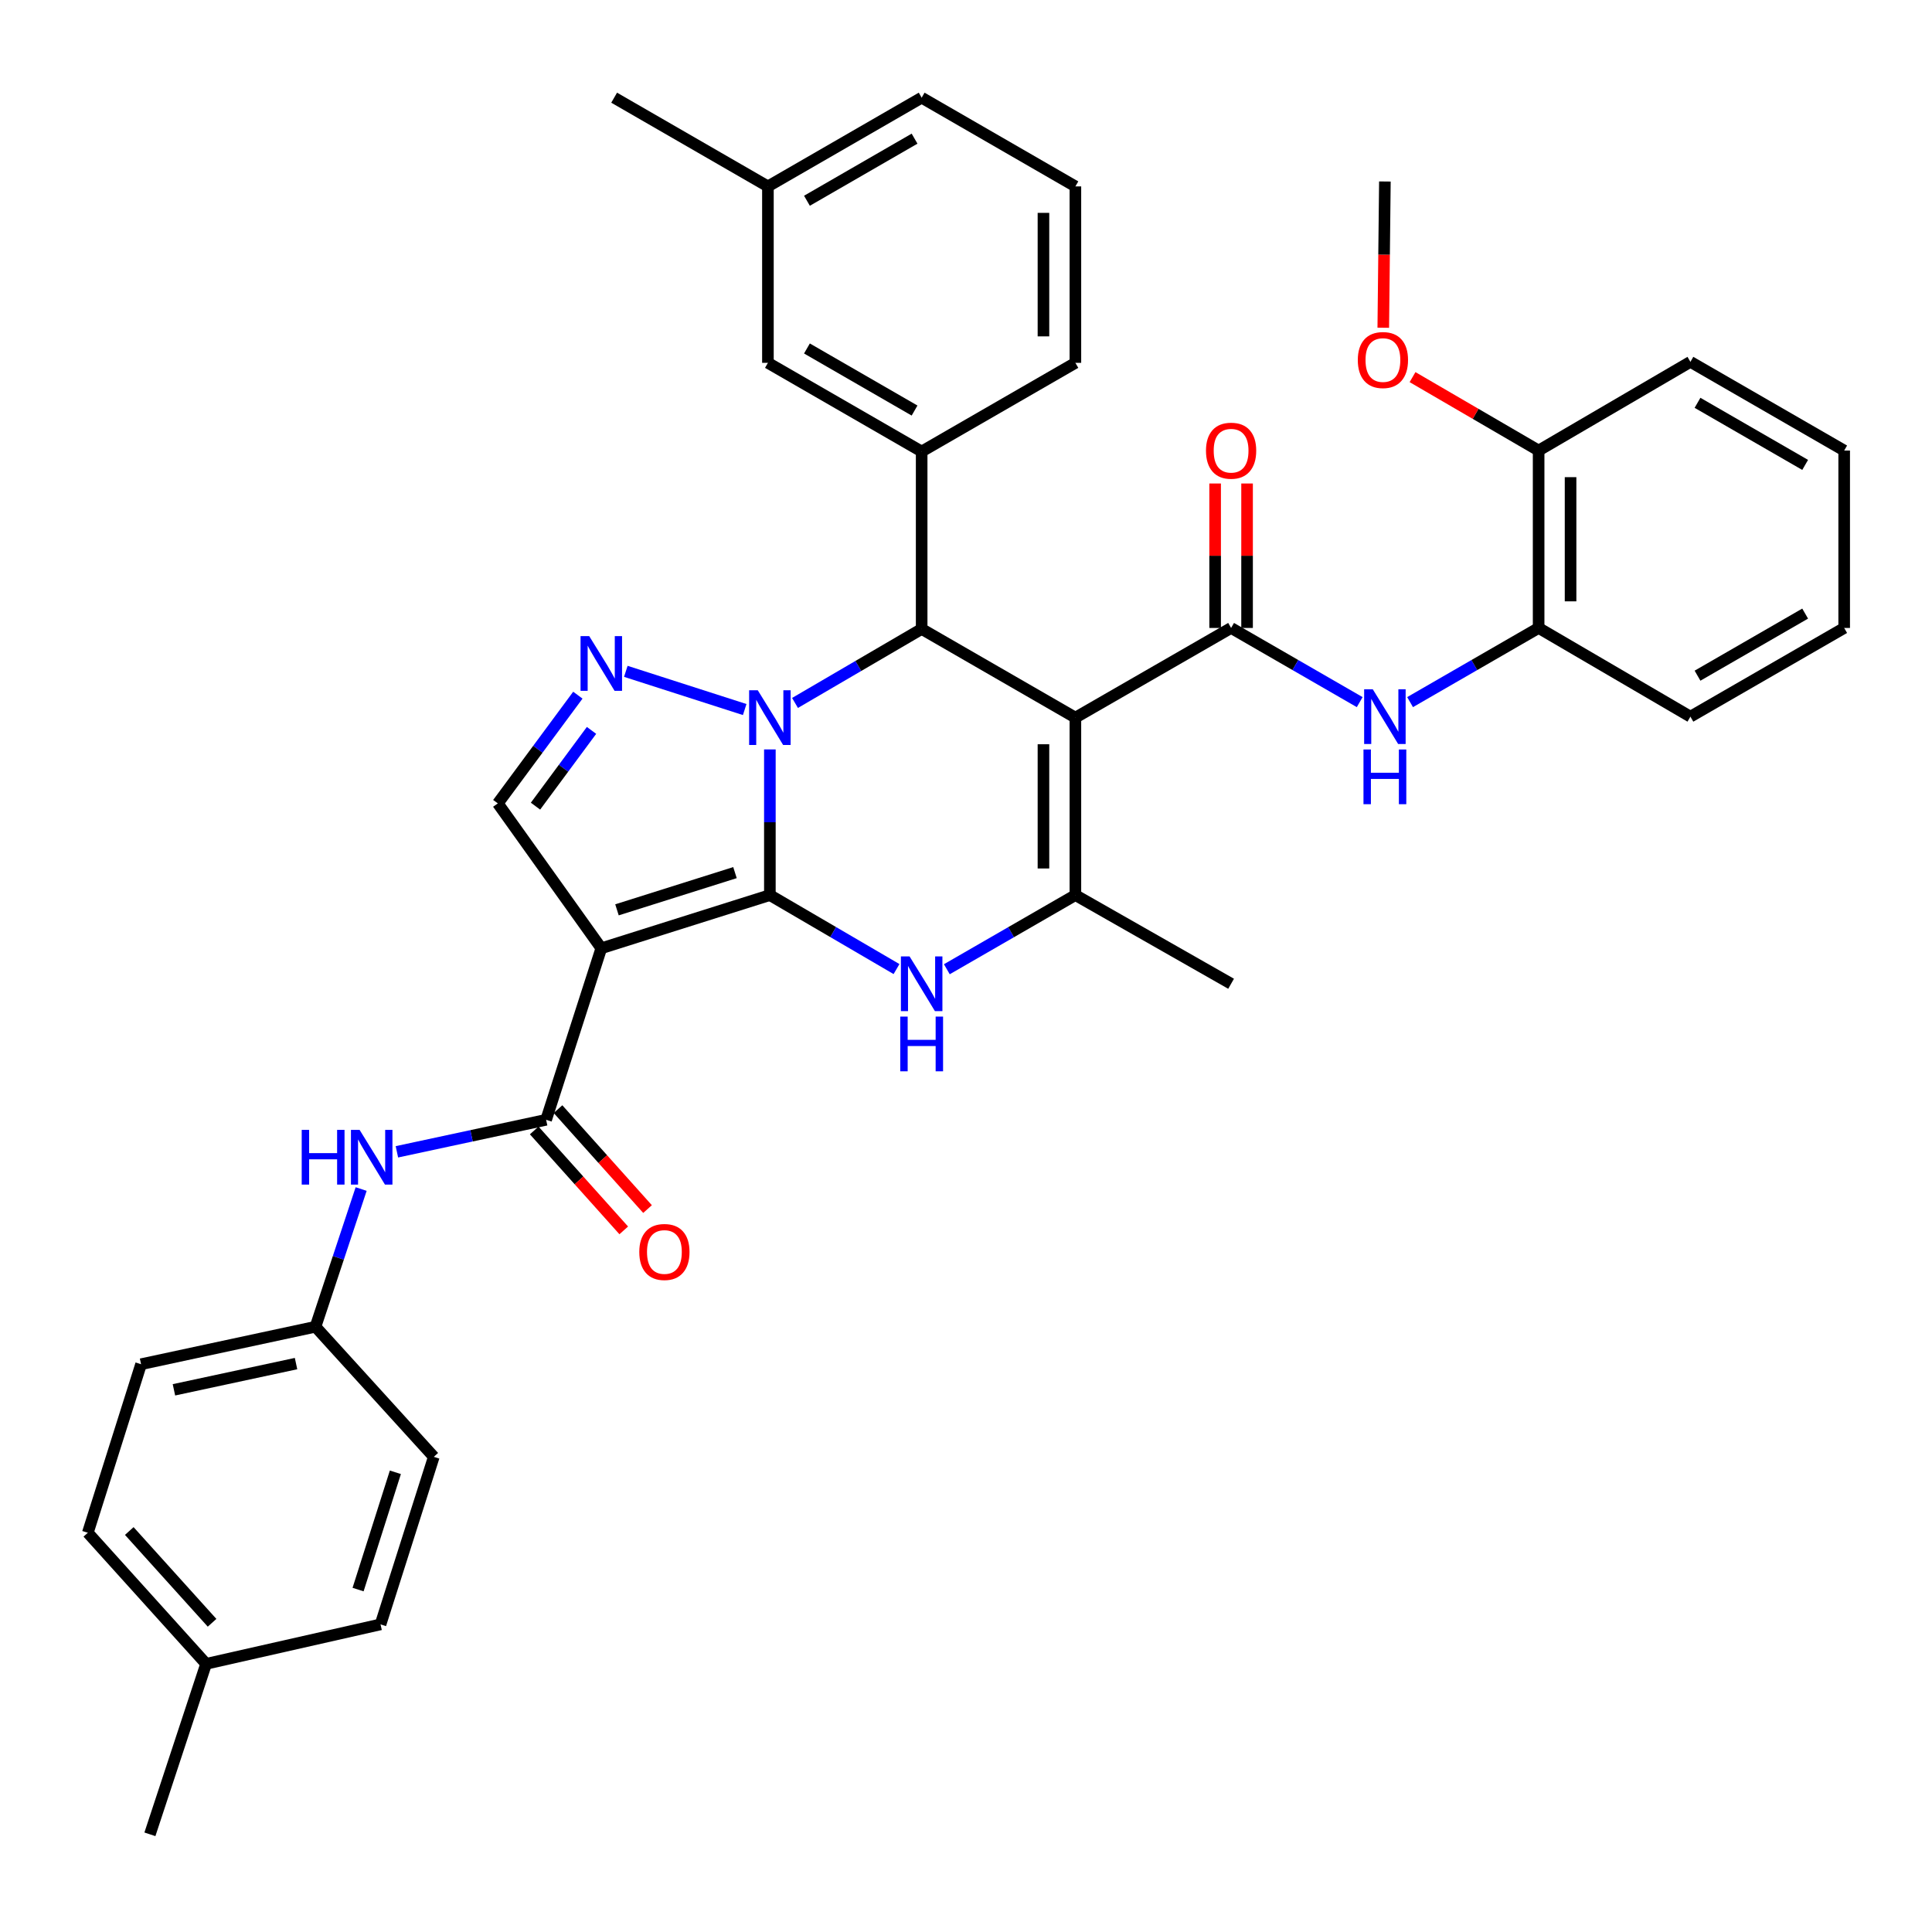 <?xml version='1.0' encoding='iso-8859-1'?>
<svg version='1.1' baseProfile='full'
              xmlns='http://www.w3.org/2000/svg'
                      xmlns:rdkit='http://www.rdkit.org/xml'
                      xmlns:xlink='http://www.w3.org/1999/xlink'
                  xml:space='preserve'
width='1000px' height='1000px' viewBox='0 0 1000 1000'>
<!-- END OF HEADER -->
<rect style='opacity:1.0;fill:#FFFFFF;stroke:none' width='1000' height='1000' x='0' y='0'> </rect>
<path class='bond-0' d='M 398.485,463.299 L 398.485,425.601' style='fill:none;fill-rule:evenodd;stroke:#000000;stroke-width:6px;stroke-linecap:butt;stroke-linejoin:miter;stroke-opacity:1' />
<path class='bond-0' d='M 398.485,425.601 L 398.485,387.902' style='fill:none;fill-rule:evenodd;stroke:#0000FF;stroke-width:6px;stroke-linecap:butt;stroke-linejoin:miter;stroke-opacity:1' />
<path class='bond-2' d='M 398.485,463.299 L 311.233,490.825' style='fill:none;fill-rule:evenodd;stroke:#000000;stroke-width:6px;stroke-linecap:butt;stroke-linejoin:miter;stroke-opacity:1' />
<path class='bond-2' d='M 380.423,451.662 L 319.347,470.93' style='fill:none;fill-rule:evenodd;stroke:#000000;stroke-width:6px;stroke-linecap:butt;stroke-linejoin:miter;stroke-opacity:1' />
<path class='bond-4' d='M 398.485,463.299 L 431.259,482.445' style='fill:none;fill-rule:evenodd;stroke:#000000;stroke-width:6px;stroke-linecap:butt;stroke-linejoin:miter;stroke-opacity:1' />
<path class='bond-4' d='M 431.259,482.445 L 464.034,501.591' style='fill:none;fill-rule:evenodd;stroke:#0000FF;stroke-width:6px;stroke-linecap:butt;stroke-linejoin:miter;stroke-opacity:1' />
<path class='bond-3' d='M 411.499,363.843 L 444.274,344.697' style='fill:none;fill-rule:evenodd;stroke:#0000FF;stroke-width:6px;stroke-linecap:butt;stroke-linejoin:miter;stroke-opacity:1' />
<path class='bond-3' d='M 444.274,344.697 L 477.048,325.551' style='fill:none;fill-rule:evenodd;stroke:#000000;stroke-width:6px;stroke-linecap:butt;stroke-linejoin:miter;stroke-opacity:1' />
<path class='bond-5' d='M 385.454,367.258 L 323.922,347.484' style='fill:none;fill-rule:evenodd;stroke:#0000FF;stroke-width:6px;stroke-linecap:butt;stroke-linejoin:miter;stroke-opacity:1' />
<path class='bond-1' d='M 556.622,371.446 L 556.622,463.299' style='fill:none;fill-rule:evenodd;stroke:#000000;stroke-width:6px;stroke-linecap:butt;stroke-linejoin:miter;stroke-opacity:1' />
<path class='bond-1' d='M 540.09,385.224 L 540.09,449.521' style='fill:none;fill-rule:evenodd;stroke:#000000;stroke-width:6px;stroke-linecap:butt;stroke-linejoin:miter;stroke-opacity:1' />
<path class='bond-7' d='M 556.622,371.446 L 637.215,325.028' style='fill:none;fill-rule:evenodd;stroke:#000000;stroke-width:6px;stroke-linecap:butt;stroke-linejoin:miter;stroke-opacity:1' />
<path class='bond-38' d='M 556.622,371.446 L 477.048,325.551' style='fill:none;fill-rule:evenodd;stroke:#000000;stroke-width:6px;stroke-linecap:butt;stroke-linejoin:miter;stroke-opacity:1' />
<path class='bond-8' d='M 311.233,490.825 L 282.669,579.601' style='fill:none;fill-rule:evenodd;stroke:#000000;stroke-width:6px;stroke-linecap:butt;stroke-linejoin:miter;stroke-opacity:1' />
<path class='bond-9' d='M 311.233,490.825 L 257.669,415.834' style='fill:none;fill-rule:evenodd;stroke:#000000;stroke-width:6px;stroke-linecap:butt;stroke-linejoin:miter;stroke-opacity:1' />
<path class='bond-10' d='M 477.048,325.551 L 477.048,233.707' style='fill:none;fill-rule:evenodd;stroke:#000000;stroke-width:6px;stroke-linecap:butt;stroke-linejoin:miter;stroke-opacity:1' />
<path class='bond-6' d='M 490.085,501.675 L 523.353,482.487' style='fill:none;fill-rule:evenodd;stroke:#0000FF;stroke-width:6px;stroke-linecap:butt;stroke-linejoin:miter;stroke-opacity:1' />
<path class='bond-6' d='M 523.353,482.487 L 556.622,463.299' style='fill:none;fill-rule:evenodd;stroke:#000000;stroke-width:6px;stroke-linecap:butt;stroke-linejoin:miter;stroke-opacity:1' />
<path class='bond-37' d='M 299.096,359.818 L 278.382,387.826' style='fill:none;fill-rule:evenodd;stroke:#0000FF;stroke-width:6px;stroke-linecap:butt;stroke-linejoin:miter;stroke-opacity:1' />
<path class='bond-37' d='M 278.382,387.826 L 257.669,415.834' style='fill:none;fill-rule:evenodd;stroke:#000000;stroke-width:6px;stroke-linecap:butt;stroke-linejoin:miter;stroke-opacity:1' />
<path class='bond-37' d='M 306.174,378.05 L 291.674,397.656' style='fill:none;fill-rule:evenodd;stroke:#0000FF;stroke-width:6px;stroke-linecap:butt;stroke-linejoin:miter;stroke-opacity:1' />
<path class='bond-37' d='M 291.674,397.656 L 277.175,417.262' style='fill:none;fill-rule:evenodd;stroke:#000000;stroke-width:6px;stroke-linecap:butt;stroke-linejoin:miter;stroke-opacity:1' />
<path class='bond-19' d='M 556.622,463.299 L 637.215,509.194' style='fill:none;fill-rule:evenodd;stroke:#000000;stroke-width:6px;stroke-linecap:butt;stroke-linejoin:miter;stroke-opacity:1' />
<path class='bond-11' d='M 637.215,325.028 L 670.497,344.224' style='fill:none;fill-rule:evenodd;stroke:#000000;stroke-width:6px;stroke-linecap:butt;stroke-linejoin:miter;stroke-opacity:1' />
<path class='bond-11' d='M 670.497,344.224 L 703.779,363.421' style='fill:none;fill-rule:evenodd;stroke:#0000FF;stroke-width:6px;stroke-linecap:butt;stroke-linejoin:miter;stroke-opacity:1' />
<path class='bond-14' d='M 645.481,325.028 L 645.481,287.643' style='fill:none;fill-rule:evenodd;stroke:#000000;stroke-width:6px;stroke-linecap:butt;stroke-linejoin:miter;stroke-opacity:1' />
<path class='bond-14' d='M 645.481,287.643 L 645.481,250.258' style='fill:none;fill-rule:evenodd;stroke:#FF0000;stroke-width:6px;stroke-linecap:butt;stroke-linejoin:miter;stroke-opacity:1' />
<path class='bond-14' d='M 628.949,325.028 L 628.949,287.643' style='fill:none;fill-rule:evenodd;stroke:#000000;stroke-width:6px;stroke-linecap:butt;stroke-linejoin:miter;stroke-opacity:1' />
<path class='bond-14' d='M 628.949,287.643 L 628.949,250.258' style='fill:none;fill-rule:evenodd;stroke:#FF0000;stroke-width:6px;stroke-linecap:butt;stroke-linejoin:miter;stroke-opacity:1' />
<path class='bond-12' d='M 282.669,579.601 L 244.052,587.89' style='fill:none;fill-rule:evenodd;stroke:#000000;stroke-width:6px;stroke-linecap:butt;stroke-linejoin:miter;stroke-opacity:1' />
<path class='bond-12' d='M 244.052,587.89 L 205.435,596.18' style='fill:none;fill-rule:evenodd;stroke:#0000FF;stroke-width:6px;stroke-linecap:butt;stroke-linejoin:miter;stroke-opacity:1' />
<path class='bond-15' d='M 276.513,585.117 L 299.683,610.98' style='fill:none;fill-rule:evenodd;stroke:#000000;stroke-width:6px;stroke-linecap:butt;stroke-linejoin:miter;stroke-opacity:1' />
<path class='bond-15' d='M 299.683,610.98 L 322.852,636.844' style='fill:none;fill-rule:evenodd;stroke:#FF0000;stroke-width:6px;stroke-linecap:butt;stroke-linejoin:miter;stroke-opacity:1' />
<path class='bond-15' d='M 288.826,574.086 L 311.996,599.949' style='fill:none;fill-rule:evenodd;stroke:#000000;stroke-width:6px;stroke-linecap:butt;stroke-linejoin:miter;stroke-opacity:1' />
<path class='bond-15' d='M 311.996,599.949 L 335.166,625.813' style='fill:none;fill-rule:evenodd;stroke:#FF0000;stroke-width:6px;stroke-linecap:butt;stroke-linejoin:miter;stroke-opacity:1' />
<path class='bond-16' d='M 477.048,233.707 L 397.474,187.804' style='fill:none;fill-rule:evenodd;stroke:#000000;stroke-width:6px;stroke-linecap:butt;stroke-linejoin:miter;stroke-opacity:1' />
<path class='bond-16' d='M 473.373,212.502 L 417.671,180.369' style='fill:none;fill-rule:evenodd;stroke:#000000;stroke-width:6px;stroke-linecap:butt;stroke-linejoin:miter;stroke-opacity:1' />
<path class='bond-22' d='M 477.048,233.707 L 556.622,187.804' style='fill:none;fill-rule:evenodd;stroke:#000000;stroke-width:6px;stroke-linecap:butt;stroke-linejoin:miter;stroke-opacity:1' />
<path class='bond-13' d='M 729.853,363.419 L 763.121,344.223' style='fill:none;fill-rule:evenodd;stroke:#0000FF;stroke-width:6px;stroke-linecap:butt;stroke-linejoin:miter;stroke-opacity:1' />
<path class='bond-13' d='M 763.121,344.223 L 796.39,325.028' style='fill:none;fill-rule:evenodd;stroke:#000000;stroke-width:6px;stroke-linecap:butt;stroke-linejoin:miter;stroke-opacity:1' />
<path class='bond-18' d='M 186.926,615.451 L 175.113,651.085' style='fill:none;fill-rule:evenodd;stroke:#0000FF;stroke-width:6px;stroke-linecap:butt;stroke-linejoin:miter;stroke-opacity:1' />
<path class='bond-18' d='M 175.113,651.085 L 163.3,686.719' style='fill:none;fill-rule:evenodd;stroke:#000000;stroke-width:6px;stroke-linecap:butt;stroke-linejoin:miter;stroke-opacity:1' />
<path class='bond-17' d='M 796.39,325.028 L 796.39,233.202' style='fill:none;fill-rule:evenodd;stroke:#000000;stroke-width:6px;stroke-linecap:butt;stroke-linejoin:miter;stroke-opacity:1' />
<path class='bond-17' d='M 812.922,311.254 L 812.922,246.976' style='fill:none;fill-rule:evenodd;stroke:#000000;stroke-width:6px;stroke-linecap:butt;stroke-linejoin:miter;stroke-opacity:1' />
<path class='bond-29' d='M 796.39,325.028 L 874.953,370.941' style='fill:none;fill-rule:evenodd;stroke:#000000;stroke-width:6px;stroke-linecap:butt;stroke-linejoin:miter;stroke-opacity:1' />
<path class='bond-20' d='M 397.474,187.804 L 397.474,96.483' style='fill:none;fill-rule:evenodd;stroke:#000000;stroke-width:6px;stroke-linecap:butt;stroke-linejoin:miter;stroke-opacity:1' />
<path class='bond-27' d='M 796.39,233.202 L 763.759,214.2' style='fill:none;fill-rule:evenodd;stroke:#000000;stroke-width:6px;stroke-linecap:butt;stroke-linejoin:miter;stroke-opacity:1' />
<path class='bond-27' d='M 763.759,214.2 L 731.128,195.198' style='fill:none;fill-rule:evenodd;stroke:#FF0000;stroke-width:6px;stroke-linecap:butt;stroke-linejoin:miter;stroke-opacity:1' />
<path class='bond-30' d='M 796.39,233.202 L 874.953,187.289' style='fill:none;fill-rule:evenodd;stroke:#000000;stroke-width:6px;stroke-linecap:butt;stroke-linejoin:miter;stroke-opacity:1' />
<path class='bond-23' d='M 163.3,686.719 L 224.532,754.059' style='fill:none;fill-rule:evenodd;stroke:#000000;stroke-width:6px;stroke-linecap:butt;stroke-linejoin:miter;stroke-opacity:1' />
<path class='bond-24' d='M 163.3,686.719 L 73.017,706.116' style='fill:none;fill-rule:evenodd;stroke:#000000;stroke-width:6px;stroke-linecap:butt;stroke-linejoin:miter;stroke-opacity:1' />
<path class='bond-24' d='M 153.23,705.792 L 90.032,719.37' style='fill:none;fill-rule:evenodd;stroke:#000000;stroke-width:6px;stroke-linecap:butt;stroke-linejoin:miter;stroke-opacity:1' />
<path class='bond-32' d='M 397.474,96.483 L 317.882,50.561' style='fill:none;fill-rule:evenodd;stroke:#000000;stroke-width:6px;stroke-linecap:butt;stroke-linejoin:miter;stroke-opacity:1' />
<path class='bond-40' d='M 397.474,96.483 L 477.048,50.561' style='fill:none;fill-rule:evenodd;stroke:#000000;stroke-width:6px;stroke-linecap:butt;stroke-linejoin:miter;stroke-opacity:1' />
<path class='bond-40' d='M 417.674,103.913 L 473.375,71.768' style='fill:none;fill-rule:evenodd;stroke:#000000;stroke-width:6px;stroke-linecap:butt;stroke-linejoin:miter;stroke-opacity:1' />
<path class='bond-21' d='M 106.678,861.204 L 45.455,793.35' style='fill:none;fill-rule:evenodd;stroke:#000000;stroke-width:6px;stroke-linecap:butt;stroke-linejoin:miter;stroke-opacity:1' />
<path class='bond-21' d='M 109.769,839.951 L 66.912,792.453' style='fill:none;fill-rule:evenodd;stroke:#000000;stroke-width:6px;stroke-linecap:butt;stroke-linejoin:miter;stroke-opacity:1' />
<path class='bond-33' d='M 106.678,861.204 L 77.591,949.439' style='fill:none;fill-rule:evenodd;stroke:#000000;stroke-width:6px;stroke-linecap:butt;stroke-linejoin:miter;stroke-opacity:1' />
<path class='bond-39' d='M 106.678,861.204 L 196.961,840.778' style='fill:none;fill-rule:evenodd;stroke:#000000;stroke-width:6px;stroke-linecap:butt;stroke-linejoin:miter;stroke-opacity:1' />
<path class='bond-28' d='M 556.622,187.804 L 556.622,96.483' style='fill:none;fill-rule:evenodd;stroke:#000000;stroke-width:6px;stroke-linecap:butt;stroke-linejoin:miter;stroke-opacity:1' />
<path class='bond-28' d='M 540.09,174.106 L 540.09,110.181' style='fill:none;fill-rule:evenodd;stroke:#000000;stroke-width:6px;stroke-linecap:butt;stroke-linejoin:miter;stroke-opacity:1' />
<path class='bond-25' d='M 224.532,754.059 L 196.961,840.778' style='fill:none;fill-rule:evenodd;stroke:#000000;stroke-width:6px;stroke-linecap:butt;stroke-linejoin:miter;stroke-opacity:1' />
<path class='bond-25' d='M 204.642,762.058 L 185.341,822.761' style='fill:none;fill-rule:evenodd;stroke:#000000;stroke-width:6px;stroke-linecap:butt;stroke-linejoin:miter;stroke-opacity:1' />
<path class='bond-26' d='M 73.017,706.116 L 45.455,793.35' style='fill:none;fill-rule:evenodd;stroke:#000000;stroke-width:6px;stroke-linecap:butt;stroke-linejoin:miter;stroke-opacity:1' />
<path class='bond-34' d='M 715.98,169.641 L 716.398,131.79' style='fill:none;fill-rule:evenodd;stroke:#FF0000;stroke-width:6px;stroke-linecap:butt;stroke-linejoin:miter;stroke-opacity:1' />
<path class='bond-34' d='M 716.398,131.79 L 716.816,93.939' style='fill:none;fill-rule:evenodd;stroke:#000000;stroke-width:6px;stroke-linecap:butt;stroke-linejoin:miter;stroke-opacity:1' />
<path class='bond-31' d='M 556.622,96.483 L 477.048,50.561' style='fill:none;fill-rule:evenodd;stroke:#000000;stroke-width:6px;stroke-linecap:butt;stroke-linejoin:miter;stroke-opacity:1' />
<path class='bond-35' d='M 874.953,370.941 L 954.545,325.028' style='fill:none;fill-rule:evenodd;stroke:#000000;stroke-width:6px;stroke-linecap:butt;stroke-linejoin:miter;stroke-opacity:1' />
<path class='bond-35' d='M 878.632,349.734 L 934.346,317.595' style='fill:none;fill-rule:evenodd;stroke:#000000;stroke-width:6px;stroke-linecap:butt;stroke-linejoin:miter;stroke-opacity:1' />
<path class='bond-41' d='M 874.953,187.289 L 954.545,233.202' style='fill:none;fill-rule:evenodd;stroke:#000000;stroke-width:6px;stroke-linecap:butt;stroke-linejoin:miter;stroke-opacity:1' />
<path class='bond-41' d='M 878.632,208.496 L 934.346,240.635' style='fill:none;fill-rule:evenodd;stroke:#000000;stroke-width:6px;stroke-linecap:butt;stroke-linejoin:miter;stroke-opacity:1' />
<path class='bond-36' d='M 954.545,325.028 L 954.545,233.202' style='fill:none;fill-rule:evenodd;stroke:#000000;stroke-width:6px;stroke-linecap:butt;stroke-linejoin:miter;stroke-opacity:1' />
<path  class='atom-1' d='M 392.225 357.286
L 401.505 372.286
Q 402.425 373.766, 403.905 376.446
Q 405.385 379.126, 405.465 379.286
L 405.465 357.286
L 409.225 357.286
L 409.225 385.606
L 405.345 385.606
L 395.385 369.206
Q 394.225 367.286, 392.985 365.086
Q 391.785 362.886, 391.425 362.206
L 391.425 385.606
L 387.745 385.606
L 387.745 357.286
L 392.225 357.286
' fill='#0000FF'/>
<path  class='atom-5' d='M 470.788 495.034
L 480.068 510.034
Q 480.988 511.514, 482.468 514.194
Q 483.948 516.874, 484.028 517.034
L 484.028 495.034
L 487.788 495.034
L 487.788 523.354
L 483.908 523.354
L 473.948 506.954
Q 472.788 505.034, 471.548 502.834
Q 470.348 500.634, 469.988 499.954
L 469.988 523.354
L 466.308 523.354
L 466.308 495.034
L 470.788 495.034
' fill='#0000FF'/>
<path  class='atom-5' d='M 465.968 526.186
L 469.808 526.186
L 469.808 538.226
L 484.288 538.226
L 484.288 526.186
L 488.128 526.186
L 488.128 554.506
L 484.288 554.506
L 484.288 541.426
L 469.808 541.426
L 469.808 554.506
L 465.968 554.506
L 465.968 526.186
' fill='#0000FF'/>
<path  class='atom-6' d='M 304.973 329.246
L 314.253 344.246
Q 315.173 345.726, 316.653 348.406
Q 318.133 351.086, 318.213 351.246
L 318.213 329.246
L 321.973 329.246
L 321.973 357.566
L 318.093 357.566
L 308.133 341.166
Q 306.973 339.246, 305.733 337.046
Q 304.533 334.846, 304.173 334.166
L 304.173 357.566
L 300.493 357.566
L 300.493 329.246
L 304.973 329.246
' fill='#0000FF'/>
<path  class='atom-12' d='M 710.556 356.781
L 719.836 371.781
Q 720.756 373.261, 722.236 375.941
Q 723.716 378.621, 723.796 378.781
L 723.796 356.781
L 727.556 356.781
L 727.556 385.101
L 723.676 385.101
L 713.716 368.701
Q 712.556 366.781, 711.316 364.581
Q 710.116 362.381, 709.756 361.701
L 709.756 385.101
L 706.076 385.101
L 706.076 356.781
L 710.556 356.781
' fill='#0000FF'/>
<path  class='atom-12' d='M 705.736 387.933
L 709.576 387.933
L 709.576 399.973
L 724.056 399.973
L 724.056 387.933
L 727.896 387.933
L 727.896 416.253
L 724.056 416.253
L 724.056 403.173
L 709.576 403.173
L 709.576 416.253
L 705.736 416.253
L 705.736 387.933
' fill='#0000FF'/>
<path  class='atom-13' d='M 156.167 584.82
L 160.007 584.82
L 160.007 596.86
L 174.487 596.86
L 174.487 584.82
L 178.327 584.82
L 178.327 613.14
L 174.487 613.14
L 174.487 600.06
L 160.007 600.06
L 160.007 613.14
L 156.167 613.14
L 156.167 584.82
' fill='#0000FF'/>
<path  class='atom-13' d='M 186.127 584.82
L 195.407 599.82
Q 196.327 601.3, 197.807 603.98
Q 199.287 606.66, 199.367 606.82
L 199.367 584.82
L 203.127 584.82
L 203.127 613.14
L 199.247 613.14
L 189.287 596.74
Q 188.127 594.82, 186.887 592.62
Q 185.687 590.42, 185.327 589.74
L 185.327 613.14
L 181.647 613.14
L 181.647 584.82
L 186.127 584.82
' fill='#0000FF'/>
<path  class='atom-15' d='M 624.215 233.282
Q 624.215 226.482, 627.575 222.682
Q 630.935 218.882, 637.215 218.882
Q 643.495 218.882, 646.855 222.682
Q 650.215 226.482, 650.215 233.282
Q 650.215 240.162, 646.815 244.082
Q 643.415 247.962, 637.215 247.962
Q 630.975 247.962, 627.575 244.082
Q 624.215 240.202, 624.215 233.282
M 637.215 244.762
Q 641.535 244.762, 643.855 241.882
Q 646.215 238.962, 646.215 233.282
Q 646.215 227.722, 643.855 224.922
Q 641.535 222.082, 637.215 222.082
Q 632.895 222.082, 630.535 224.882
Q 628.215 227.682, 628.215 233.282
Q 628.215 239.002, 630.535 241.882
Q 632.895 244.762, 637.215 244.762
' fill='#FF0000'/>
<path  class='atom-16' d='M 330.893 648.022
Q 330.893 641.222, 334.253 637.422
Q 337.613 633.622, 343.893 633.622
Q 350.173 633.622, 353.533 637.422
Q 356.893 641.222, 356.893 648.022
Q 356.893 654.902, 353.493 658.822
Q 350.093 662.702, 343.893 662.702
Q 337.653 662.702, 334.253 658.822
Q 330.893 654.942, 330.893 648.022
M 343.893 659.502
Q 348.213 659.502, 350.533 656.622
Q 352.893 653.702, 352.893 648.022
Q 352.893 642.462, 350.533 639.662
Q 348.213 636.822, 343.893 636.822
Q 339.573 636.822, 337.213 639.622
Q 334.893 642.422, 334.893 648.022
Q 334.893 653.742, 337.213 656.622
Q 339.573 659.502, 343.893 659.502
' fill='#FF0000'/>
<path  class='atom-28' d='M 702.797 186.35
Q 702.797 179.55, 706.157 175.75
Q 709.517 171.95, 715.797 171.95
Q 722.077 171.95, 725.437 175.75
Q 728.797 179.55, 728.797 186.35
Q 728.797 193.23, 725.397 197.15
Q 721.997 201.03, 715.797 201.03
Q 709.557 201.03, 706.157 197.15
Q 702.797 193.27, 702.797 186.35
M 715.797 197.83
Q 720.117 197.83, 722.437 194.95
Q 724.797 192.03, 724.797 186.35
Q 724.797 180.79, 722.437 177.99
Q 720.117 175.15, 715.797 175.15
Q 711.477 175.15, 709.117 177.95
Q 706.797 180.75, 706.797 186.35
Q 706.797 192.07, 709.117 194.95
Q 711.477 197.83, 715.797 197.83
' fill='#FF0000'/>
</svg>
